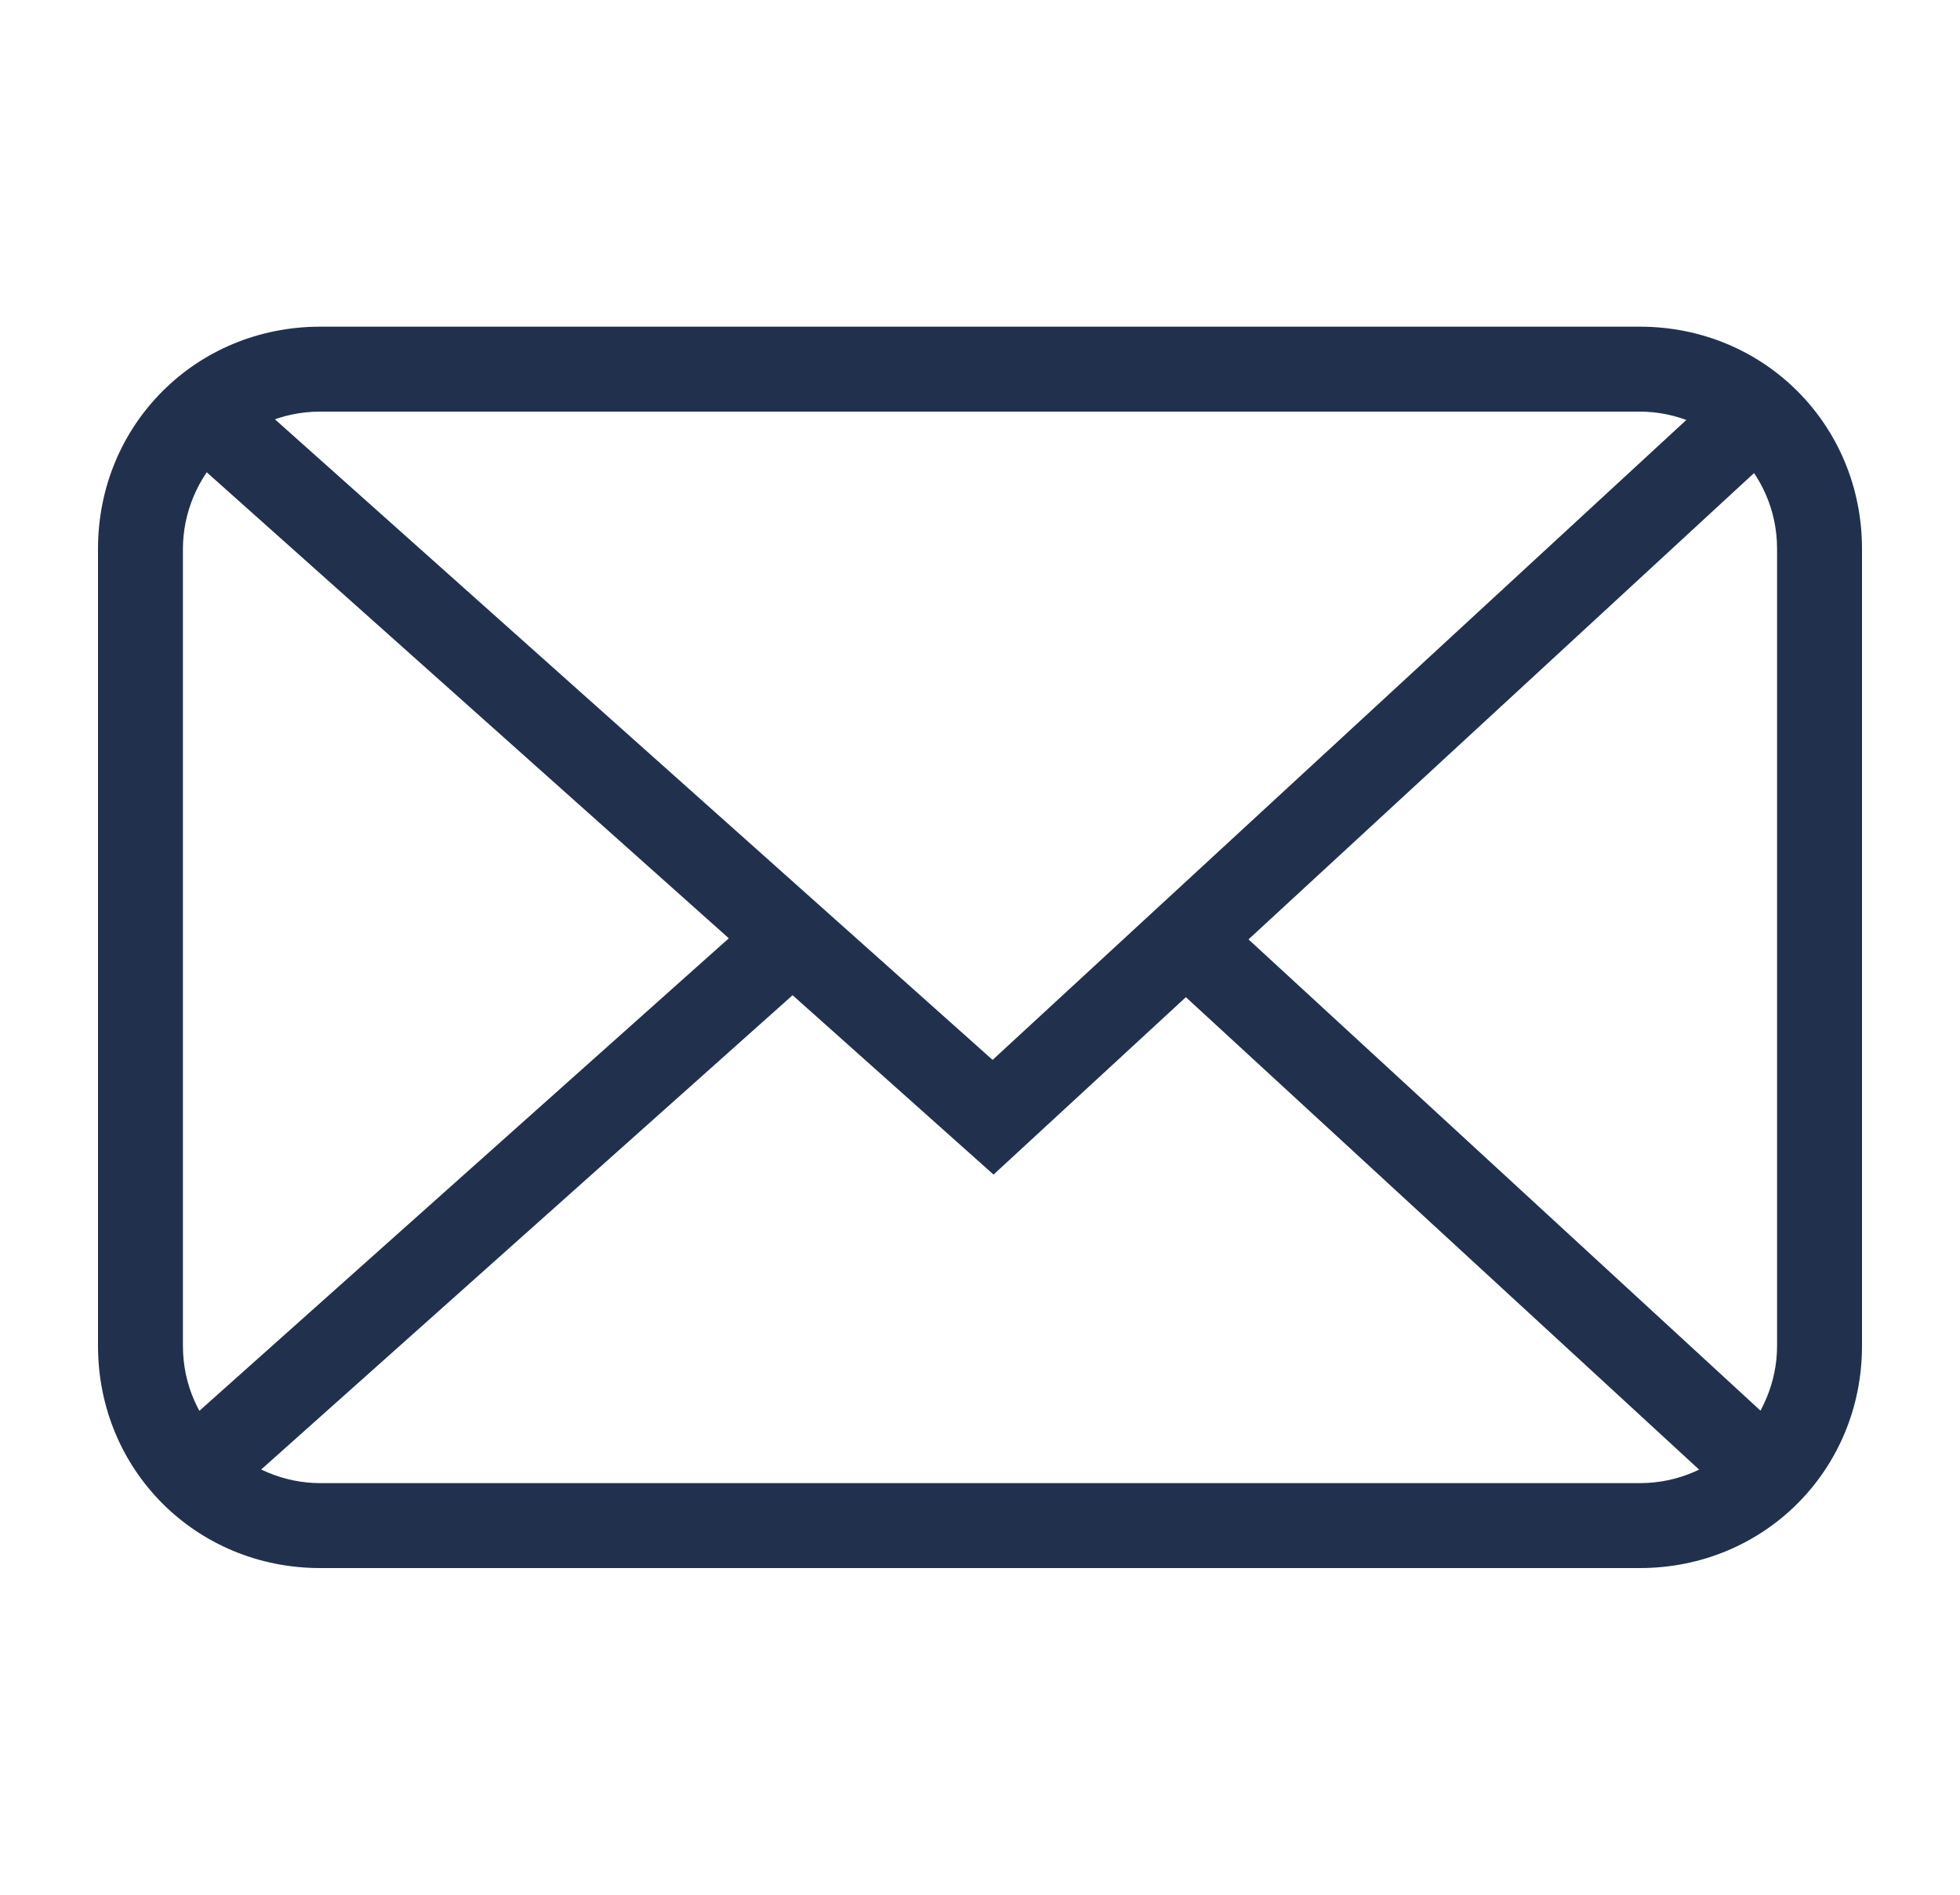 <svg xmlns="http://www.w3.org/2000/svg" viewBox="0 0 30 29"><path fill="none" stroke="#21314D" stroke-width="1.3" d="M27.3 22.8l-8.8-8.1"/><path fill="#21314D" d="M25.1 6.3c1.1 0 2.1.9 2.1 2.1v12.2c0 1.1-.9 2.1-2.1 2.1H4.9c-1.1 0-2.1-.9-2.1-2.1V8.4c0-1.1.9-2.1 2.1-2.1h20.2m0-1.3H4.9C3 5 1.5 6.5 1.5 8.4v12.2C1.5 22.5 3 24 4.9 24h20.2c1.9 0 3.4-1.5 3.4-3.4V8.4C28.5 6.5 27 5 25.1 5z"/><path fill="none" stroke="#21314D" stroke-width="1.3" d="M26.8 6.4L15.2 17.1 3.1 6.3m-.2 16.3l9.3-8.3"/></svg>